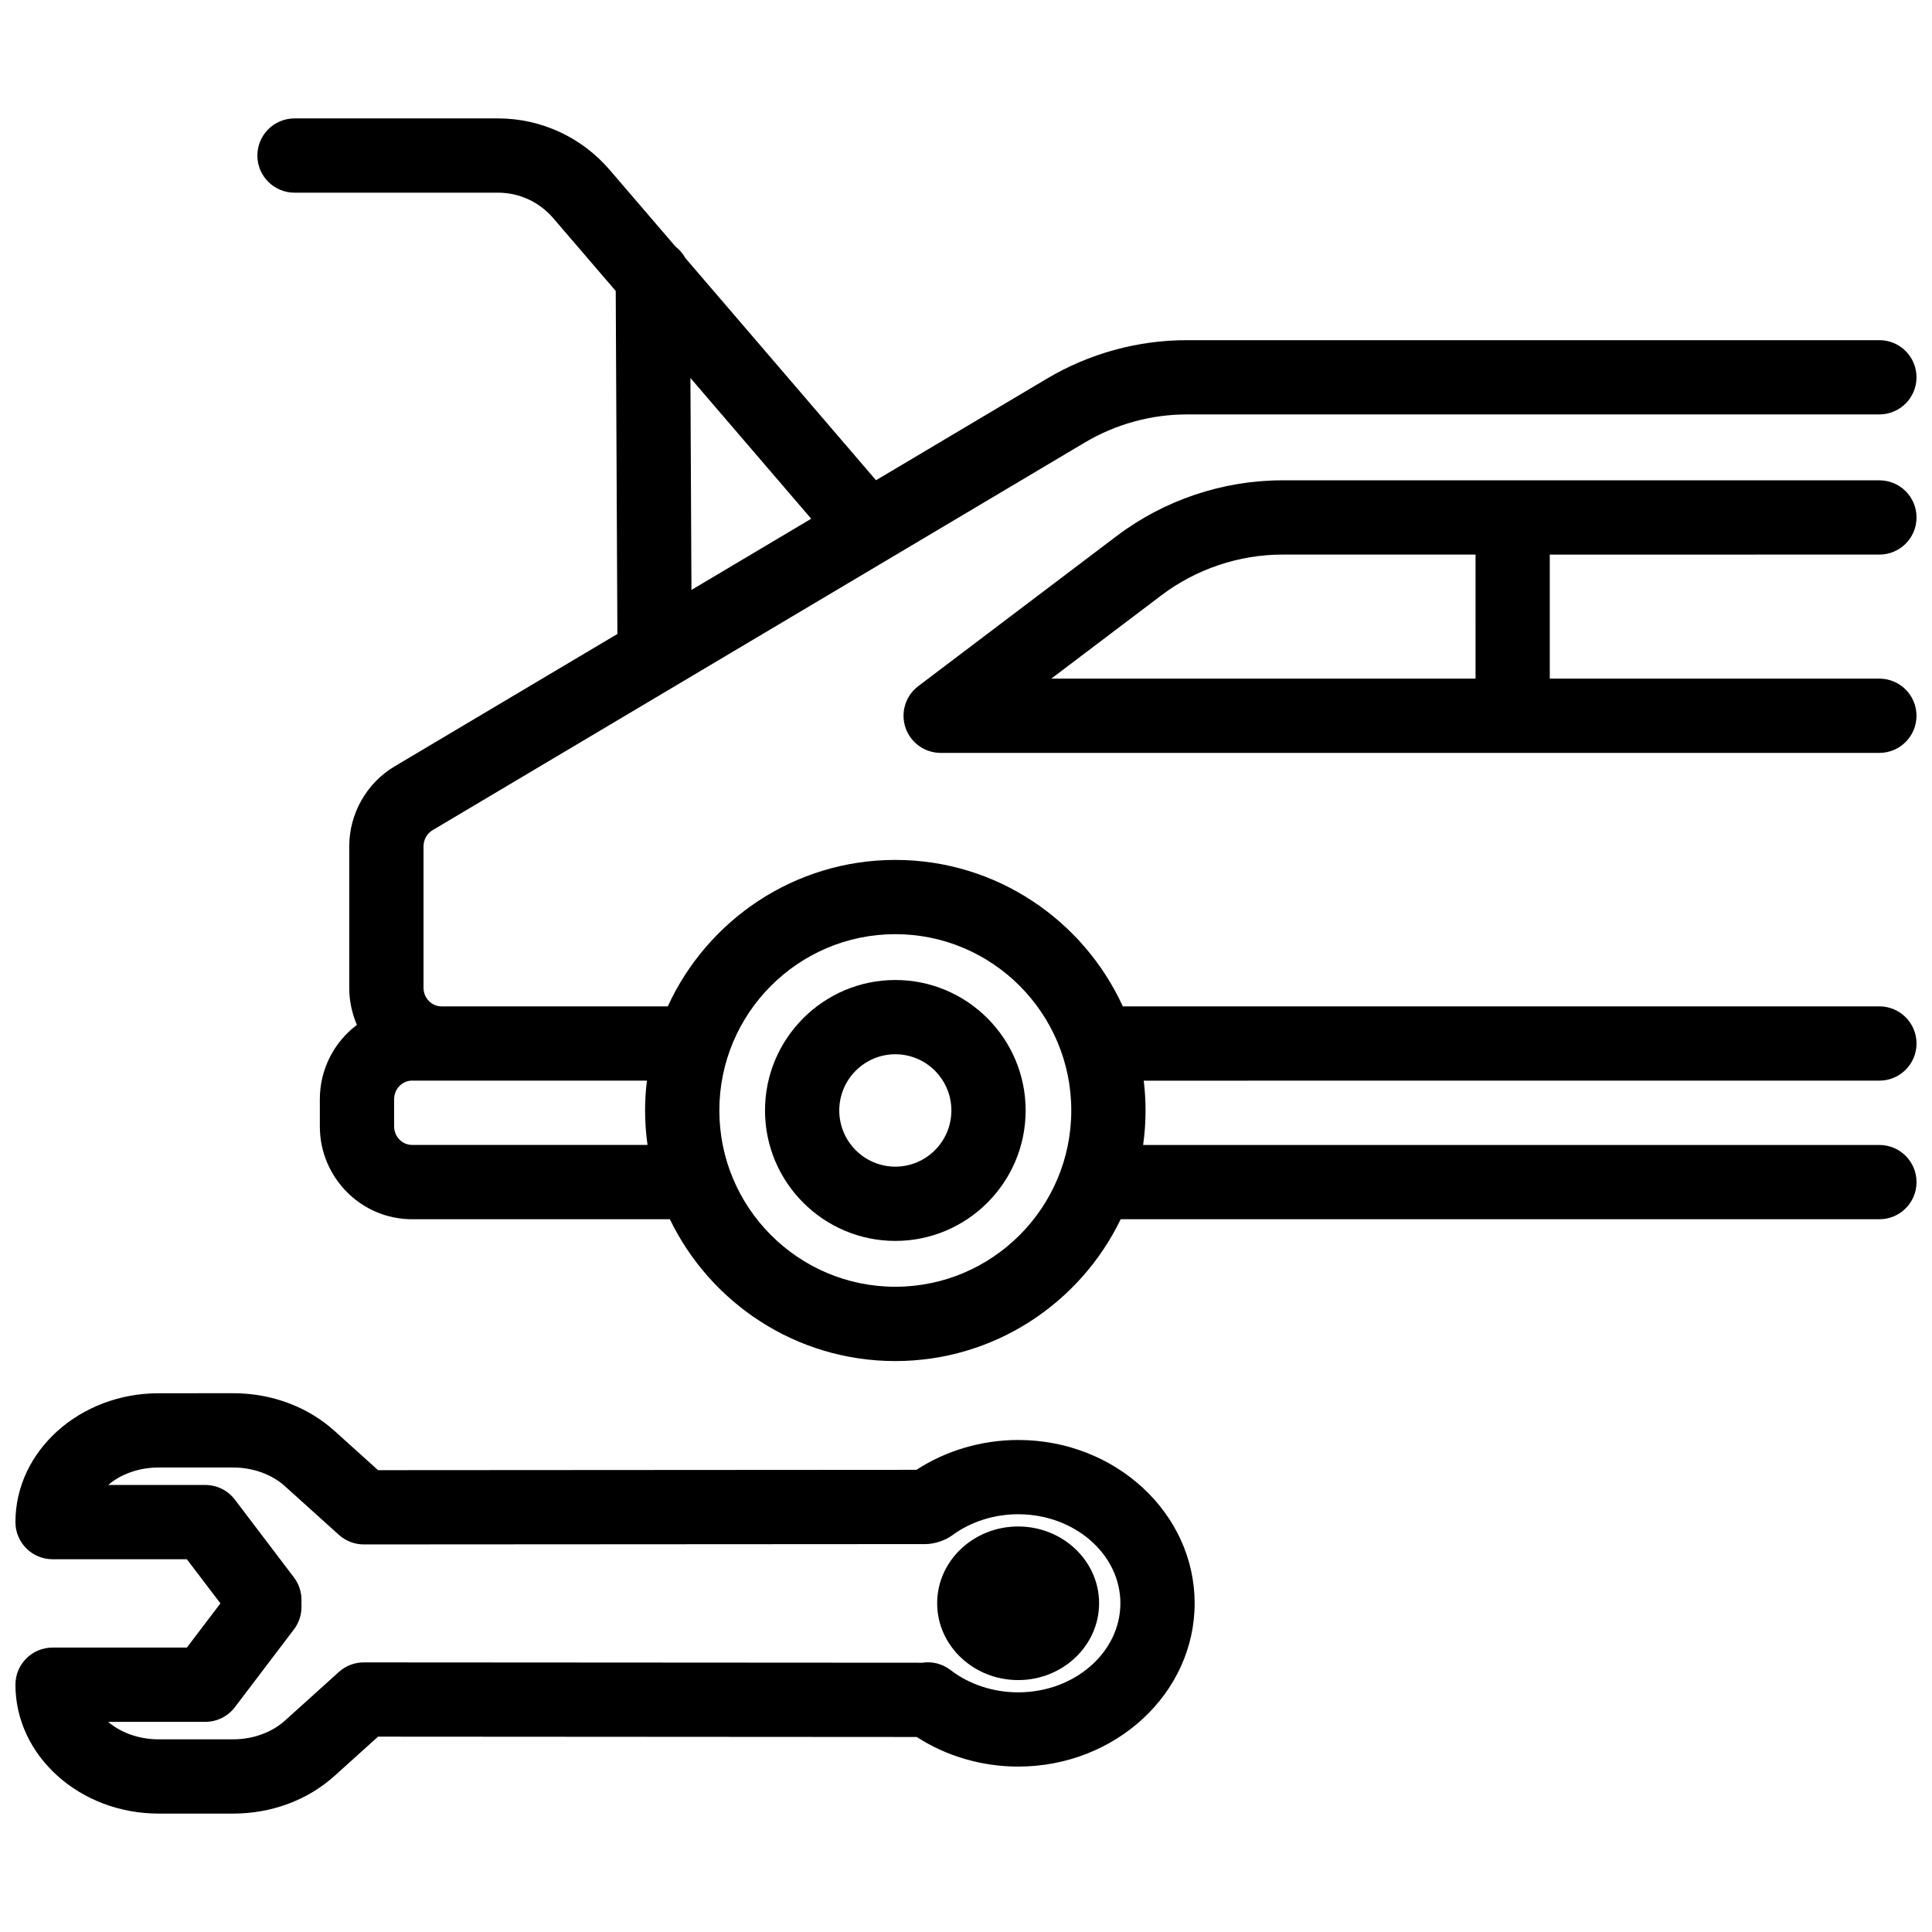 <?xml version="1.0" encoding="UTF-8"?>
<!-- Uploaded to: ICON Repo, www.svgrepo.com, Generator: ICON Repo Mixer Tools -->
<svg width="800px" height="800px" version="1.1" viewBox="144 144 512 512" xmlns="http://www.w3.org/2000/svg">
 <defs>
  <clipPath id="c">
   <path d="m383 271h268.9v73h-268.9z"/>
  </clipPath>
  <clipPath id="b">
   <path d="m212 175h439.9v330h-439.9z"/>
  </clipPath>
  <clipPath id="a">
   <path d="m148.09 513h312.91v112h-312.91z"/>
  </clipPath>
 </defs>
 <g clip-path="url(#c)">
  <path d="m642.06 290.97c5.434 0 9.84-4.406 9.84-9.84s-4.406-9.84-9.84-9.84h-158.24c-15.727 0-31.316 5.242-43.895 14.762l-52.578 39.785c-3.371 2.551-4.734 6.969-3.391 10.98 1.348 4.008 5.102 6.707 9.328 6.707h248.77c5.434 0 9.84-4.406 9.84-9.84s-4.406-9.84-9.84-9.84h-87.348v-32.871zm-107.03 32.875h-112.43l29.203-22.098c9.184-6.949 20.555-10.777 32.02-10.777h51.211l0.004 32.875z"/>
 </g>
 <path d="m381.27 403.71c-19.043 0-34.535 15.508-34.535 34.574 0 19.062 15.492 34.57 34.535 34.57s34.535-15.508 34.535-34.57c0-19.066-15.492-34.574-34.535-34.574zm0 49.465c-8.191 0-14.855-6.68-14.855-14.891 0-8.211 6.664-14.895 14.855-14.895 8.191 0 14.855 6.68 14.855 14.895 0 8.211-6.664 14.891-14.855 14.891z"/>
 <g clip-path="url(#b)">
  <path d="m642.06 430.38c5.434 0 9.84-4.406 9.84-9.84 0-5.434-4.406-9.84-9.84-9.84h-200.5c-10.48-22.879-33.559-38.812-60.297-38.812s-49.812 15.938-60.293 38.812h-59.957c-2.633 0-4.773-2.207-4.773-4.922v-37.508c0-1.754 0.918-3.387 2.391-4.262l172.84-102.73c8.203-4.875 17.57-7.453 27.082-7.453h183.5c5.434 0 9.84-4.406 9.84-9.84 0-5.434-4.406-9.84-9.84-9.84h-183.5c-13.051 0-25.895 3.531-37.137 10.215l-45.266 26.906-50.531-58.887c-0.648-1.176-1.535-2.199-2.594-3.019l-17.477-20.363c-7.426-8.652-18.195-13.617-29.547-13.617h-53.957c-5.434 0-9.84 4.406-9.84 9.84s4.406 9.84 9.84 9.84h53.957c5.606 0 10.93 2.461 14.613 6.754l16.559 19.297 0.438 90.895-59.043 35.094c-7.41 4.406-12.016 12.52-12.016 21.18v37.508c0 3.488 0.73 6.805 2.035 9.816-5.965 4.488-9.828 11.652-9.828 19.703v7.203c0 13.566 10.969 24.602 24.453 24.602h68.309c10.734 22.219 33.477 37.582 59.734 37.582 26.258 0 49-15.363 59.734-37.582h201.07c5.434 0 9.84-4.406 9.84-9.84s-4.406-9.84-9.84-9.84l-195.12-0.004c0.414-2.988 0.645-6.035 0.645-9.137 0-2.676-0.176-5.312-0.484-7.906zm-315.09-186.21 32.008 37.301-31.738 18.867zm-73.754 203.25c-2.633 0-4.769-2.207-4.769-4.922v-7.203c0-2.715 2.141-4.922 4.769-4.922h62.219c-0.309 2.594-0.484 5.231-0.484 7.906 0 3.102 0.23 6.148 0.645 9.137zm128.05 37.582c-25.715 0-46.633-20.957-46.633-46.719 0-25.762 20.918-46.719 46.633-46.719 25.715 0 46.633 20.957 46.633 46.719 0 25.762-20.918 46.719-46.633 46.719z"/>
 </g>
 <g clip-path="url(#a)">
  <path d="m413.82 525.61c-9.645 0-19.109 2.805-26.953 7.91l-142.68 0.09-11.512-10.383c-7.164-6.453-16.719-10.008-26.895-10.008l-19.73 0.004c-20.93 0-37.961 15.32-37.961 34.152 0 5.434 4.41 9.84 9.84 9.84h35.59l8.895 11.699-8.895 11.711h-35.59c-5.434 0-9.84 4.41-9.84 9.84 0 18.832 17.031 34.156 37.961 34.156h19.73c10.176 0 19.73-3.551 26.895-10.008l11.512-10.383 142.76 0.09c7.832 5.078 17.238 7.844 26.875 7.844 25.789 0 46.77-19.414 46.77-43.277 0-23.863-20.98-43.277-46.77-43.277zm0 66.875c-6.613 0-12.969-2.098-17.93-5.914-2.215-1.711-4.922-2.32-7.488-1.93l-147.98-0.09h-0.012c-2.43 0-4.781 0.895-6.594 2.527l-14.316 12.91c-3.492 3.148-8.492 4.949-13.719 4.949l-19.727 0.004c-5.285 0-10.055-1.781-13.391-4.633h25.75c3.07 0 5.973-1.438 7.832-3.887l15.656-20.625c1.301-1.711 1.996-3.797 1.996-5.945v-0.414c0-0.176-0.012-0.344-0.02-0.523 0.012-0.168 0.02-0.336 0.02-0.512v-0.414c0-2.144-0.699-4.231-1.996-5.945l-15.652-20.621c-1.859-2.449-4.762-3.887-7.832-3.887h-25.754c3.336-2.856 8.109-4.633 13.391-4.633h19.73c5.227 0 10.223 1.801 13.719 4.949l14.316 12.91c1.812 1.633 4.164 2.527 6.594 2.527h0.012l148.81-0.09c2.387 0 5.203-0.926 7.125-2.332 4.871-3.59 11.078-5.578 17.465-5.578 14.938 0 27.09 10.586 27.09 23.598-0.004 13.008-12.156 23.598-27.094 23.598z"/>
 </g>
 <path d="m435.27 568.88c0 11.227-9.625 20.359-21.453 20.359-11.836 0-21.461-9.133-21.461-20.359 0-11.219 9.625-20.348 21.461-20.348 11.832 0 21.453 9.129 21.453 20.348z"/>
</svg>